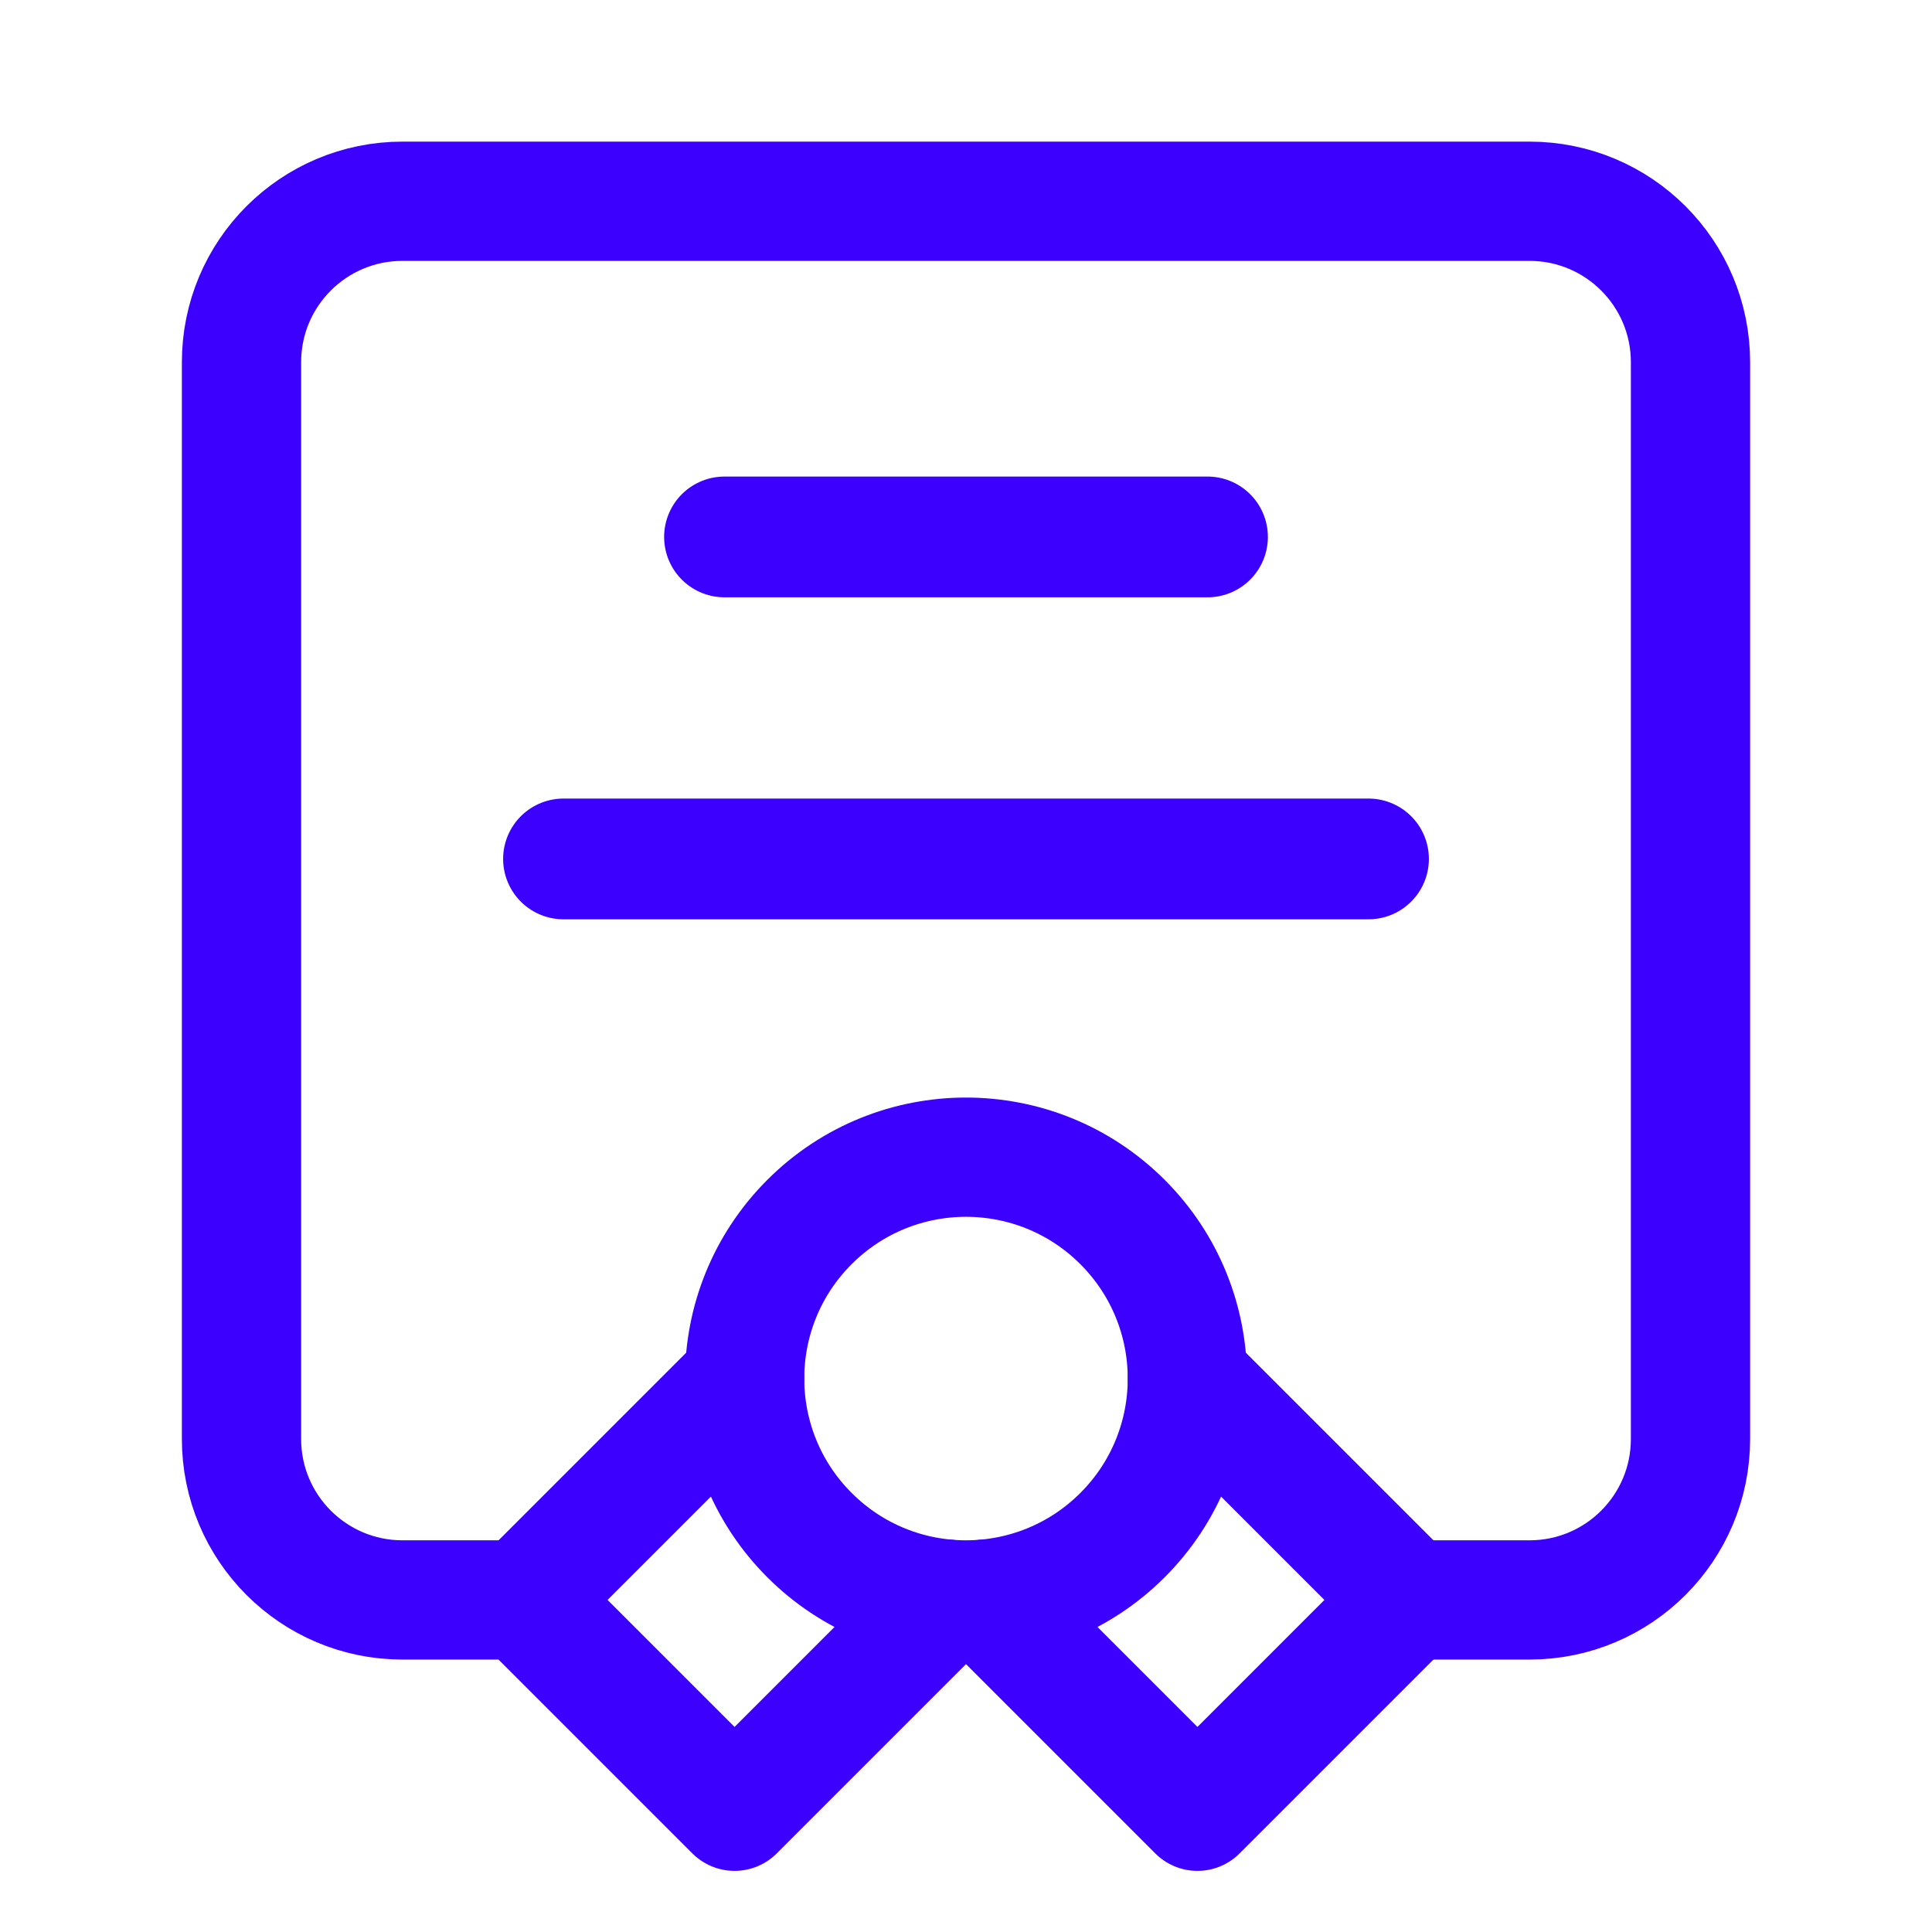 <?xml version="1.0" encoding="UTF-8"?> <svg xmlns="http://www.w3.org/2000/svg" width="48" height="48" viewBox="0 0 48 48" fill="none"> <path d="M18 13.34H30" stroke="#3C00FF" stroke-width="3" stroke-linecap="round" stroke-linejoin="round"></path> <path d="M14 21.34H34" stroke="#3C00FF" stroke-width="3" stroke-linecap="round" stroke-linejoin="round"></path> <path d="M27.889 30.361C30.037 32.509 30.037 35.991 27.889 38.139C25.741 40.287 22.259 40.287 20.111 38.139C17.963 35.991 17.963 32.509 20.111 30.361C22.259 28.213 25.741 28.213 27.889 30.361" stroke="#3C00FF" stroke-width="2.963" stroke-linecap="round" stroke-linejoin="round"></path> <path d="M29.5 34.25L35 39.75L29.75 45L24.48 39.73" stroke="#3C00FF" stroke-width="2.963" stroke-linecap="round" stroke-linejoin="round"></path> <path d="M23.52 39.73L18.25 45L13 39.75L18.5 34.25" stroke="#3C00FF" stroke-width="2.963" stroke-linecap="round" stroke-linejoin="round"></path> <path d="M13 39.75H10C7.79 39.75 6 37.96 6 35.75V9C6 6.79 7.79 5 10 5H38C40.21 5 42 6.79 42 9V35.75C42 37.96 40.21 39.75 38 39.75H35" stroke="#3C00FF" stroke-width="2.963" stroke-linecap="round" stroke-linejoin="round"></path> </svg> 